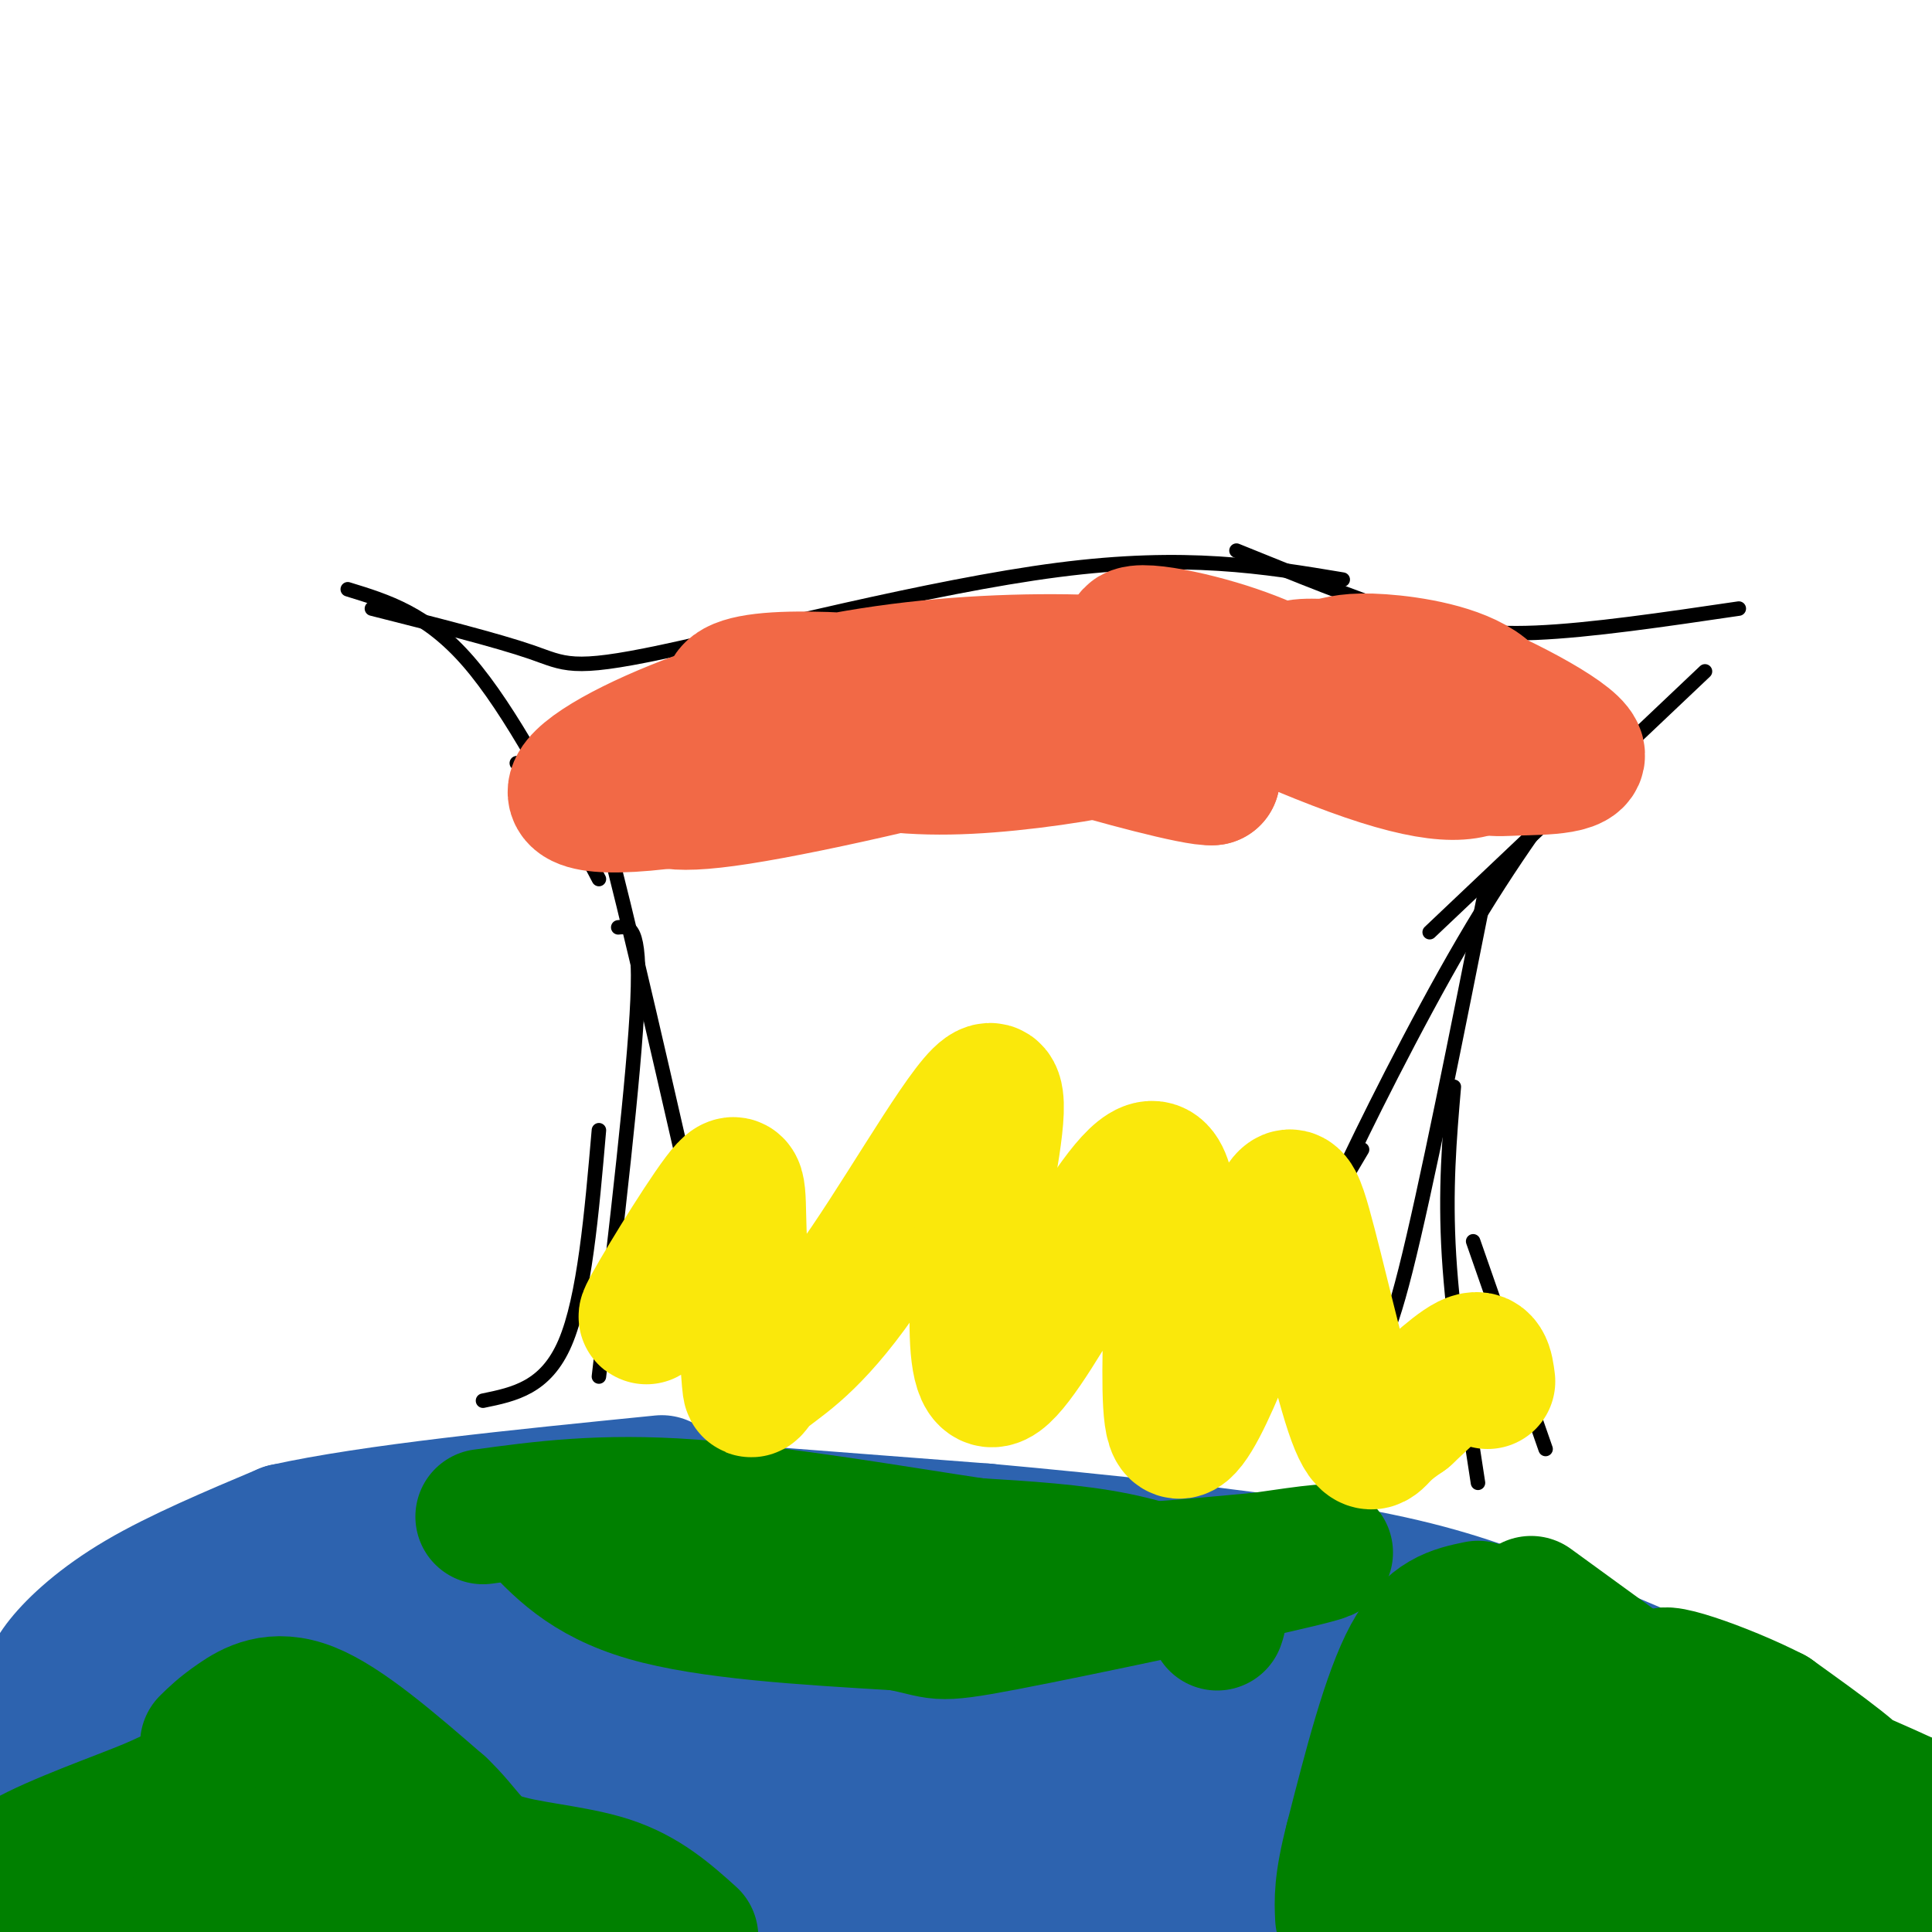 <svg viewBox='0 0 400 400' version='1.1' xmlns='http://www.w3.org/2000/svg' xmlns:xlink='http://www.w3.org/1999/xlink'><g fill='none' stroke='#2d63af' stroke-width='28' stroke-linecap='round' stroke-linejoin='round'><path d='M10,351c0.156,-1.822 0.311,-3.644 3,-7c2.689,-3.356 7.911,-8.244 16,-13c8.089,-4.756 19.044,-9.378 30,-14'/><path d='M59,317c18.000,-4.000 48.000,-7.000 78,-10'/><path d='M139,312c0.000,0.000 65.000,5.000 65,5'/><path d='M204,317c23.750,2.155 50.625,5.042 69,8c18.375,2.958 28.250,5.988 39,10c10.750,4.012 22.375,9.006 34,14'/><path d='M346,349c9.167,4.167 15.083,7.583 21,11'/><path d='M367,360c5.333,3.000 8.167,5.000 11,7'/><path d='M378,367c3.489,1.933 6.711,3.267 8,5c1.289,1.733 0.644,3.867 0,6'/><path d='M386,378c-1.442,3.493 -5.046,9.225 -6,10c-0.954,0.775 0.743,-3.407 5,-5c4.257,-1.593 11.073,-0.598 13,1c1.927,1.598 -1.037,3.799 -4,6'/><path d='M394,390c-10.491,3.271 -34.717,8.447 -33,9c1.717,0.553 29.378,-3.519 20,-7c-9.378,-3.481 -55.795,-6.372 -74,-8c-18.205,-1.628 -8.199,-1.993 -6,-3c2.199,-1.007 -3.408,-2.656 -1,-5c2.408,-2.344 12.831,-5.384 22,-6c9.169,-0.616 17.085,1.192 25,3'/><path d='M347,373c-10.644,-3.206 -49.756,-12.721 -82,-17c-32.244,-4.279 -57.622,-3.321 -42,-2c15.622,1.321 72.245,3.004 96,3c23.755,-0.004 14.643,-1.697 11,-3c-3.643,-1.303 -1.818,-2.218 -5,-4c-3.182,-1.782 -11.372,-4.430 -35,-3c-23.628,1.430 -62.694,6.940 -83,8c-20.306,1.060 -21.852,-2.330 -25,-5c-3.148,-2.670 -7.900,-4.620 -8,-6c-0.100,-1.380 4.450,-2.190 9,-3'/><path d='M183,341c11.545,0.564 35.909,3.474 68,5c32.091,1.526 71.911,1.667 50,-1c-21.911,-2.667 -105.553,-8.141 -147,-10c-41.447,-1.859 -40.699,-0.103 -23,2c17.699,2.103 52.350,4.551 87,7'/><path d='M218,344c28.716,3.645 57.007,9.259 35,5c-22.007,-4.259 -94.311,-18.389 -123,-24c-28.689,-5.611 -13.762,-2.703 -12,-1c1.762,1.703 -9.639,2.201 -9,4c0.639,1.799 13.320,4.900 26,8'/><path d='M135,336c9.726,3.369 21.042,7.792 42,9c20.958,1.208 51.560,-0.798 43,-1c-8.560,-0.202 -56.280,1.399 -104,3'/><path d='M116,347c-18.667,0.667 -13.333,0.833 -8,1'/><path d='M308,382c33.458,-0.537 66.915,-1.075 36,-2c-30.915,-0.925 -126.204,-2.238 -153,-5c-26.796,-2.762 14.901,-6.974 75,-3c60.099,3.974 138.600,16.136 165,19c26.400,2.864 0.700,-3.568 -25,-10'/><path d='M406,381c-48.377,-3.257 -156.821,-6.400 -148,-4c8.821,2.400 134.905,10.342 162,13c27.095,2.658 -44.799,0.032 -85,-4c-40.201,-4.032 -48.708,-9.470 -52,-13c-3.292,-3.530 -1.369,-5.151 7,-4c8.369,1.151 23.185,5.076 38,9'/><path d='M328,378c7.052,2.240 5.682,3.340 4,5c-1.682,1.660 -3.675,3.881 -7,6c-3.325,2.119 -7.983,4.138 -16,5c-8.017,0.862 -19.395,0.569 -26,1c-6.605,0.431 -8.438,1.586 -29,-1c-20.562,-2.586 -59.855,-8.915 -84,-14c-24.145,-5.085 -33.143,-8.927 -39,-12c-5.857,-3.073 -8.573,-5.375 -10,-8c-1.427,-2.625 -1.567,-5.571 -1,-8c0.567,-2.429 1.840,-4.342 4,-7c2.160,-2.658 5.208,-6.063 34,-6c28.792,0.063 83.329,3.594 95,5c11.671,1.406 -19.522,0.687 -48,-3c-28.478,-3.687 -54.239,-10.344 -80,-17'/><path d='M125,324c-15.719,-3.057 -15.017,-2.200 -19,2c-3.983,4.200 -12.650,11.744 -33,18c-20.350,6.256 -52.382,11.223 -47,16c5.382,4.777 48.180,9.363 74,10c25.820,0.637 34.663,-2.675 33,-5c-1.663,-2.325 -13.831,-3.662 -26,-5'/><path d='M107,360c-15.260,-1.047 -40.408,-1.166 -56,0c-15.592,1.166 -21.626,3.617 -31,6c-9.374,2.383 -22.088,4.698 -14,7c8.088,2.302 36.979,4.592 61,4c24.021,-0.592 43.170,-4.066 36,-5c-7.170,-0.934 -40.661,0.672 -64,5c-23.339,4.328 -36.525,11.380 -37,15c-0.475,3.620 11.763,3.810 24,4'/><path d='M26,396c7.361,-0.434 13.764,-3.518 17,-6c3.236,-2.482 3.305,-4.361 2,-8c-1.305,-3.639 -3.984,-9.039 -6,-12c-2.016,-2.961 -3.371,-3.483 -10,-4c-6.629,-0.517 -18.533,-1.027 -28,3c-9.467,4.027 -16.496,12.592 -19,18c-2.504,5.408 -0.483,7.658 0,10c0.483,2.342 -0.571,4.775 7,6c7.571,1.225 23.766,1.243 43,-2c19.234,-3.243 41.507,-9.748 59,-16c17.493,-6.252 30.205,-12.251 42,-18c11.795,-5.749 22.674,-11.248 9,-10c-13.674,1.248 -51.902,9.242 -72,11c-20.098,1.758 -22.065,-2.719 -24,-6c-1.935,-3.281 -3.839,-5.366 -3,-8c0.839,-2.634 4.419,-5.817 8,-9'/><path d='M51,345c-2.015,-2.772 -11.054,-5.201 13,-3c24.054,2.201 81.199,9.033 79,10c-2.199,0.967 -63.742,-3.930 -89,-8c-25.258,-4.070 -14.230,-7.312 -4,-10c10.230,-2.688 19.663,-4.820 39,-3c19.337,1.820 48.579,7.593 63,11c14.421,3.407 14.020,4.449 11,7c-3.020,2.551 -8.659,6.610 -13,9c-4.341,2.390 -7.383,3.111 -17,3c-9.617,-0.111 -25.808,-1.056 -42,-2'/><path d='M91,359c-8.736,-1.484 -9.576,-4.194 -7,-7c2.576,-2.806 8.569,-5.707 19,-6c10.431,-0.293 25.301,2.024 48,8c22.699,5.976 53.225,15.613 76,23c22.775,7.387 37.797,12.523 31,14c-6.797,1.477 -35.412,-0.707 -70,-5c-34.588,-4.293 -75.147,-10.697 -90,-14c-14.853,-3.303 -3.999,-3.505 4,-4c7.999,-0.495 13.143,-1.284 38,3c24.857,4.284 69.429,13.642 114,23'/><path d='M254,394c-25.431,6.766 -146.009,12.181 -186,13c-39.991,0.819 0.607,-2.958 5,-5c4.393,-2.042 -27.417,-2.348 20,-3c47.417,-0.652 174.060,-1.649 165,1c-9.060,2.649 -153.824,8.944 -209,11c-55.176,2.056 -20.765,-0.127 0,-3c20.765,-2.873 27.882,-6.437 35,-10'/><path d='M84,398c19.178,-3.733 49.622,-8.067 78,-11c28.378,-2.933 54.689,-4.467 81,-6'/></g>
<g fill='none' stroke='#008000' stroke-width='28' stroke-linecap='round' stroke-linejoin='round'><path d='M43,361c1.467,-1.444 2.933,-2.889 6,-5c3.067,-2.111 7.733,-4.889 15,-2c7.267,2.889 17.133,11.444 27,20'/><path d='M91,374c5.726,5.417 6.542,8.958 12,11c5.458,2.042 15.560,2.583 23,5c7.440,2.417 12.220,6.708 17,11'/><path d='M68,378c-11.020,-2.490 -22.040,-4.979 -27,-6c-4.960,-1.021 -3.859,-0.572 -10,2c-6.141,2.572 -19.522,7.267 -26,11c-6.478,3.733 -6.052,6.505 -7,10c-0.948,3.495 -3.271,7.713 0,7c3.271,-0.713 12.135,-6.356 21,-12'/><path d='M19,390c4.200,-3.469 4.200,-6.142 14,-12c9.800,-5.858 29.401,-14.901 32,-17c2.599,-2.099 -11.804,2.747 -29,11c-17.196,8.253 -37.187,19.913 -27,19c10.187,-0.913 50.550,-14.400 60,-18c9.450,-3.600 -12.014,2.686 -22,8c-9.986,5.314 -8.493,9.657 -7,14'/><path d='M40,395c0.404,3.949 4.914,6.823 11,8c6.086,1.177 13.749,0.659 22,-3c8.251,-3.659 17.089,-10.458 19,-15c1.911,-4.542 -3.104,-6.826 -6,-8c-2.896,-1.174 -3.673,-1.236 -7,-1c-3.327,0.236 -9.206,0.771 -14,3c-4.794,2.229 -8.504,6.152 -8,9c0.504,2.848 5.221,4.619 17,4c11.779,-0.619 30.621,-3.630 31,-5c0.379,-1.370 -17.706,-1.100 -29,0c-11.294,1.100 -15.798,3.028 -14,5c1.798,1.972 9.899,3.986 18,6'/><path d='M80,398c7.000,1.333 15.500,1.667 24,2'/><path d='M306,333c-4.833,1.000 -9.667,2.000 -14,10c-4.333,8.000 -8.167,23.000 -12,38'/><path d='M280,381c-2.333,9.000 -2.167,12.500 -2,16'/><path d='M317,332c0.000,0.000 44.000,32.000 44,32'/><path d='M361,364c13.018,9.955 23.561,18.844 26,22c2.439,3.156 -3.228,0.581 -8,-5c-4.772,-5.581 -8.649,-14.166 -13,-19c-4.351,-4.834 -9.175,-5.917 -14,-7'/><path d='M352,355c12.458,4.731 50.603,20.058 54,24c3.397,3.942 -27.954,-3.502 -43,-8c-15.046,-4.498 -13.785,-6.051 -13,-8c0.785,-1.949 1.096,-4.294 9,-2c7.904,2.294 23.401,9.227 26,9c2.599,-0.227 -7.701,-7.613 -18,-15'/><path d='M367,355c-10.068,-5.201 -26.239,-10.703 -22,-7c4.239,3.703 28.888,16.610 45,23c16.112,6.390 23.686,6.262 23,6c-0.686,-0.262 -9.632,-0.658 -21,-5c-11.368,-4.342 -25.157,-12.630 -34,-16c-8.843,-3.370 -12.742,-1.821 -19,-3c-6.258,-1.179 -14.877,-5.087 -5,1c9.877,6.087 38.251,22.168 42,26c3.749,3.832 -17.125,-4.584 -38,-13'/><path d='M338,367c-11.753,-4.914 -22.137,-10.701 -14,-3c8.137,7.701 34.795,28.888 44,35c9.205,6.112 0.958,-2.851 -16,-15c-16.958,-12.149 -42.628,-27.483 -39,-23c3.628,4.483 36.554,28.784 36,30c-0.554,1.216 -34.587,-20.653 -47,-28c-12.413,-7.347 -3.207,-0.174 6,7'/><path d='M308,370c5.513,7.724 16.296,23.534 17,24c0.704,0.466 -8.671,-14.413 -10,-27c-1.329,-12.587 5.390,-22.883 0,-12c-5.390,10.883 -22.887,42.947 -25,47c-2.113,4.053 11.158,-19.903 20,-32c8.842,-12.097 13.257,-12.335 16,-16c2.743,-3.665 3.815,-10.756 4,1c0.185,11.756 -0.519,42.359 4,49c4.519,6.641 14.259,-10.679 24,-28'/><path d='M358,376c5.273,-4.889 6.455,-3.113 7,-1c0.545,2.113 0.452,4.561 -8,10c-8.452,5.439 -25.263,13.868 -33,19c-7.737,5.132 -6.400,6.966 -3,8c3.400,1.034 8.863,1.266 17,0c8.137,-1.266 18.948,-4.030 26,-7c7.052,-2.970 10.344,-6.145 12,-8c1.656,-1.855 1.676,-2.389 -2,-4c-3.676,-1.611 -11.047,-4.298 -19,-5c-7.953,-0.702 -16.487,0.580 -30,4c-13.513,3.420 -32.004,8.977 -28,11c4.004,2.023 30.502,0.511 57,-1'/><path d='M354,402c15.333,-1.000 25.167,-3.000 35,-5'/><path d='M110,314c5.667,6.167 11.333,12.333 24,16c12.667,3.667 32.333,4.833 52,6'/><path d='M186,336c9.298,1.702 6.542,2.958 22,0c15.458,-2.958 49.131,-10.131 61,-13c11.869,-2.869 1.935,-1.435 -8,0'/><path d='M261,323c-11.467,1.022 -36.133,3.578 -56,3c-19.867,-0.578 -34.933,-4.289 -50,-8'/><path d='M155,318c-17.429,-1.488 -36.000,-1.208 -35,1c1.000,2.208 21.571,6.345 40,8c18.429,1.655 34.714,0.827 51,0'/><path d='M211,327c8.500,0.000 4.250,0.000 0,0'/><path d='M252,336c0.622,-1.822 1.244,-3.644 -2,-6c-3.244,-2.356 -10.356,-5.244 -19,-7c-8.644,-1.756 -18.822,-2.378 -29,-3'/><path d='M202,320c-15.711,-2.333 -40.489,-6.667 -59,-8c-18.511,-1.333 -30.756,0.333 -43,2'/></g>
<g fill='none' stroke='#000000' stroke-width='3' stroke-linecap='round' stroke-linejoin='round'><path d='M100,290c6.500,-1.333 13.000,-2.667 17,-12c4.000,-9.333 5.500,-26.667 7,-44'/><path d='M124,285c3.667,-31.250 7.333,-62.500 8,-78c0.667,-15.500 -1.667,-15.250 -4,-15'/><path d='M143,247c-7.867,-34.378 -15.733,-68.756 -20,-83c-4.267,-14.244 -4.933,-8.356 -7,-6c-2.067,2.356 -5.533,1.178 -9,0'/><path d='M124,182c-9.167,-17.500 -18.333,-35.000 -27,-45c-8.667,-10.000 -16.833,-12.500 -25,-15'/><path d='M77,126c12.982,3.286 25.964,6.571 33,9c7.036,2.429 8.125,4.000 27,0c18.875,-4.000 55.536,-13.571 82,-17c26.464,-3.429 42.732,-0.714 59,2'/><path d='M256,114c12.178,4.933 24.356,9.867 34,13c9.644,3.133 16.756,4.467 28,4c11.244,-0.467 26.622,-2.733 42,-5'/><path d='M353,139c0.000,0.000 -57.000,54.000 -57,54'/><path d='M331,154c-8.956,11.867 -17.911,23.733 -28,41c-10.089,17.267 -21.311,39.933 -25,48c-3.689,8.067 0.156,1.533 4,-5'/><path d='M308,182c-6.417,32.250 -12.833,64.500 -17,81c-4.167,16.500 -6.083,17.250 -8,18'/><path d='M301,225c-0.917,10.667 -1.833,21.333 -1,35c0.833,13.667 3.417,30.333 6,47'/><path d='M305,257c0.000,0.000 15.000,43.000 15,43'/></g>
<g fill='none' stroke='#f26946' stroke-width='28' stroke-linecap='round' stroke-linejoin='round'><path d='M135,163c1.019,2.242 2.038,4.485 18,2c15.962,-2.485 46.866,-9.697 64,-15c17.134,-5.303 20.498,-8.697 26,-10c5.502,-1.303 13.144,-0.515 -3,4c-16.144,4.515 -56.072,12.758 -96,21'/><path d='M144,165c-21.542,3.338 -27.396,1.184 -24,-3c3.396,-4.184 16.043,-10.396 30,-15c13.957,-4.604 29.226,-7.598 45,-9c15.774,-1.402 32.055,-1.212 42,0c9.945,1.212 13.554,3.446 14,6c0.446,2.554 -2.271,5.430 -10,8c-7.729,2.570 -20.470,4.835 -32,6c-11.530,1.165 -21.849,1.229 -32,-1c-10.151,-2.229 -20.134,-6.752 -24,-10c-3.866,-3.248 -1.613,-5.221 5,-6c6.613,-0.779 17.588,-0.364 31,1c13.412,1.364 29.261,3.675 40,7c10.739,3.325 16.370,7.662 22,12'/><path d='M251,161c-3.005,0.376 -21.517,-4.684 -29,-7c-7.483,-2.316 -3.938,-1.889 -6,-5c-2.062,-3.111 -9.731,-9.761 -1,-10c8.731,-0.239 33.862,5.934 47,8c13.138,2.066 14.284,0.025 11,-3c-3.284,-3.025 -10.999,-7.036 -21,-10c-10.001,-2.964 -22.287,-4.883 -16,0c6.287,4.883 31.146,16.568 47,22c15.854,5.432 22.703,4.611 26,1c3.297,-3.611 3.041,-10.011 -2,-14c-5.041,-3.989 -14.869,-5.568 -21,-6c-6.131,-0.432 -8.566,0.284 -11,1'/><path d='M275,138c-4.509,-0.027 -10.281,-0.596 -5,3c5.281,3.596 21.614,11.356 30,15c8.386,3.644 8.825,3.173 14,3c5.175,-0.173 15.086,-0.046 12,-4c-3.086,-3.954 -19.167,-11.987 -28,-15c-8.833,-3.013 -10.416,-1.007 -12,1'/></g>
<g fill='none' stroke='#fae80b' stroke-width='28' stroke-linecap='round' stroke-linejoin='round'><path d='M145,257c-6.243,9.040 -12.485,18.081 -11,15c1.485,-3.081 10.698,-18.282 15,-24c4.302,-5.718 3.692,-1.953 4,7c0.308,8.953 1.533,23.092 2,29c0.467,5.908 0.177,3.584 3,1c2.823,-2.584 8.760,-5.426 18,-18c9.240,-12.574 21.783,-34.878 27,-40c5.217,-5.122 3.109,6.939 1,19'/><path d='M204,246c-1.113,15.378 -4.397,44.324 3,39c7.397,-5.324 25.475,-44.918 32,-43c6.525,1.918 1.497,45.350 4,53c2.503,7.650 12.538,-20.480 18,-35c5.462,-14.520 6.351,-15.428 9,-6c2.649,9.428 7.059,29.192 10,38c2.941,8.808 4.412,6.659 6,5c1.588,-1.659 3.294,-2.830 5,-4'/><path d='M291,293c3.489,-3.244 9.711,-9.356 13,-11c3.289,-1.644 3.644,1.178 4,4'/></g>
</svg>